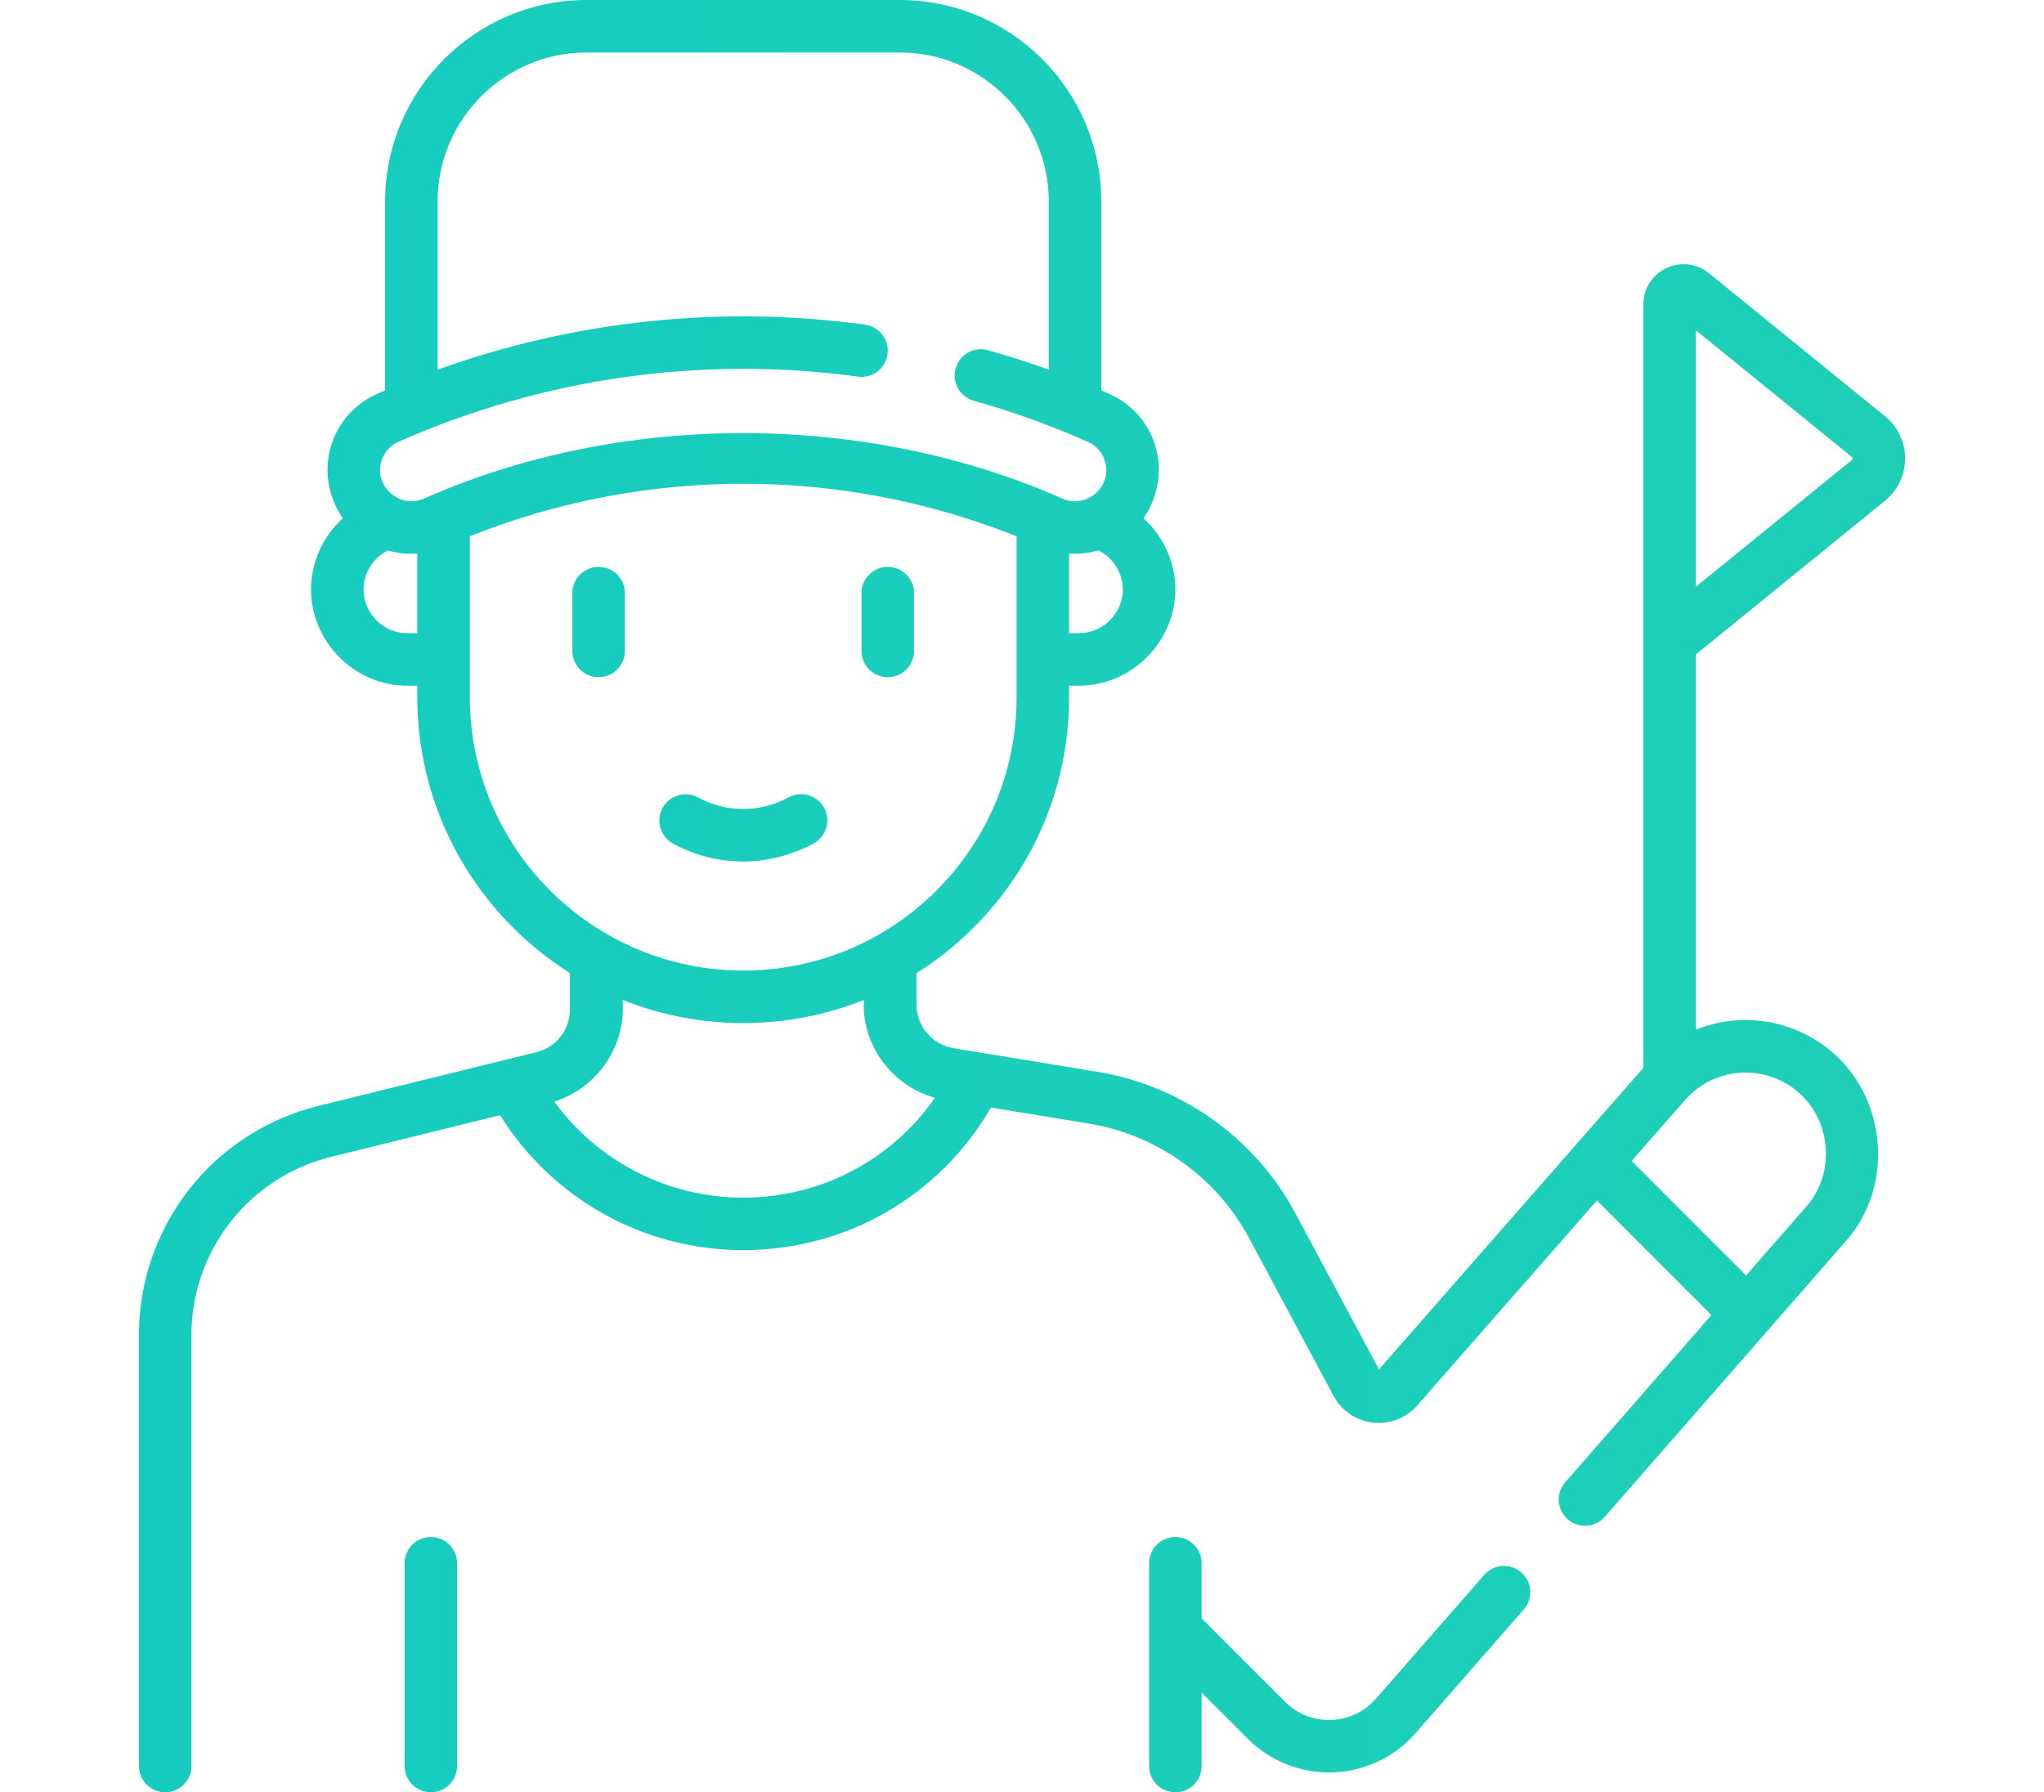 <svg width="65" height="57" viewBox="0 0 65 57" fill="none" xmlns="http://www.w3.org/2000/svg">
<path d="M48.378 50.008C48.295 49.936 48.199 49.881 48.095 49.846C47.991 49.811 47.882 49.796 47.772 49.804C47.663 49.811 47.556 49.84 47.458 49.888C47.359 49.937 47.272 50.005 47.2 50.087L43.757 54.024C43.392 54.441 42.886 54.682 42.332 54.7C41.776 54.72 41.257 54.514 40.865 54.122L38.212 51.47V49.717C38.212 49.255 37.838 48.882 37.377 48.882C36.916 48.882 36.542 49.255 36.542 49.717V56.166C36.542 56.627 36.916 57.001 37.377 57.001C37.838 57.001 38.212 56.627 38.212 56.166V53.831L39.684 55.303C40.368 55.986 41.303 56.371 42.266 56.371C43.314 56.371 44.326 55.912 45.014 55.123L48.457 51.186C48.529 51.104 48.584 51.008 48.619 50.904C48.654 50.8 48.669 50.69 48.661 50.581C48.654 50.471 48.625 50.365 48.576 50.266C48.528 50.168 48.46 50.08 48.378 50.008ZM13.701 48.882C13.48 48.882 13.268 48.969 13.111 49.126C12.954 49.283 12.867 49.495 12.867 49.717V56.166C12.867 56.627 13.24 57.001 13.701 57.001C14.163 57.001 14.536 56.627 14.536 56.166V49.717C14.536 49.495 14.448 49.283 14.292 49.126C14.135 48.969 13.923 48.882 13.701 48.882ZM59.943 13.238L54.346 8.69C53.959 8.376 53.439 8.314 52.989 8.528C52.539 8.742 52.259 9.185 52.259 9.684V20.416L52.259 20.421V33.963L43.852 43.552L41.189 38.579C39.918 36.204 37.571 34.526 34.912 34.089C33.816 33.909 31.256 33.49 30.334 33.339C30.001 33.285 29.699 33.115 29.48 32.858C29.262 32.601 29.143 32.275 29.144 31.938V30.952C29.802 30.537 30.412 30.05 30.962 29.5C32.92 27.542 33.998 24.939 33.998 22.17V21.807H34.32C35.972 21.815 37.377 20.41 37.377 18.75C37.377 17.87 36.99 17.051 36.363 16.483C36.848 15.79 36.986 14.88 36.709 14.082C36.591 13.74 36.403 13.426 36.158 13.159C35.913 12.892 35.616 12.679 35.285 12.531C35.198 12.492 35.109 12.455 35.021 12.417V6.406C35.021 2.874 32.147 0 28.615 0H18.652C15.12 0 12.247 2.874 12.247 6.406V12.417C12.159 12.455 12.07 12.492 11.983 12.531C11.652 12.678 11.355 12.892 11.11 13.159C10.865 13.426 10.677 13.74 10.559 14.082C10.279 14.891 10.416 15.787 10.904 16.484C10.277 17.052 9.891 17.87 9.891 18.75C9.891 20.406 11.28 21.817 12.949 21.807H13.271V22.17C13.271 25.863 15.211 29.11 18.125 30.947V32.109C18.125 32.42 18.021 32.722 17.829 32.967C17.637 33.212 17.369 33.386 17.067 33.46L10.133 35.17C8.501 35.57 7.05 36.506 6.014 37.829C4.977 39.152 4.415 40.785 4.418 42.465V56.166C4.418 56.627 4.792 57.001 5.253 57.001C5.714 57.001 6.088 56.627 6.088 56.166V42.465C6.086 41.158 6.523 39.889 7.329 38.86C8.135 37.831 9.263 37.102 10.533 36.791L15.903 35.467C17.564 38.13 20.469 39.758 23.634 39.758C26.918 39.758 29.883 38.036 31.513 35.224L34.642 35.737C36.792 36.09 38.689 37.447 39.717 39.367L42.411 44.399C42.535 44.63 42.713 44.828 42.93 44.975C43.147 45.123 43.396 45.215 43.657 45.245C43.918 45.275 44.182 45.242 44.427 45.147C44.672 45.053 44.891 44.9 45.064 44.703L50.782 38.181L54.414 41.814C54.418 41.818 54.422 41.821 54.425 41.824L49.769 47.149C49.626 47.316 49.555 47.533 49.571 47.752C49.587 47.971 49.689 48.175 49.854 48.32C50.02 48.464 50.235 48.538 50.455 48.525C50.674 48.511 50.879 48.412 51.026 48.248L58.7 39.471C60.271 37.69 59.995 34.84 58.156 33.37C56.921 32.383 55.303 32.194 53.929 32.748V20.813L59.943 15.927C60.143 15.765 60.305 15.56 60.416 15.327C60.526 15.094 60.584 14.84 60.583 14.582C60.583 14.058 60.35 13.568 59.943 13.238ZM35.707 18.75C35.707 19.503 35.073 20.141 34.32 20.137H33.998V17.604C34.312 17.626 34.628 17.593 34.931 17.504C35.397 17.735 35.707 18.218 35.707 18.75ZM13.271 20.137H12.949C12.192 20.141 11.561 19.504 11.561 18.75C11.561 18.218 11.87 17.736 12.335 17.506C12.639 17.594 12.955 17.628 13.271 17.606L13.271 20.137ZM13.477 15.859C12.999 16.071 12.445 15.864 12.196 15.4C11.934 14.911 12.154 14.282 12.66 14.057C17.247 12.021 22.311 11.301 27.284 11.979C27.74 12.041 28.162 11.721 28.224 11.265C28.238 11.156 28.232 11.045 28.204 10.939C28.176 10.833 28.127 10.734 28.061 10.646C27.994 10.559 27.912 10.486 27.817 10.431C27.722 10.375 27.617 10.339 27.509 10.325C22.929 9.7 18.266 10.191 13.916 11.756V6.406C13.916 3.795 16.041 1.67 18.652 1.67H28.615C31.227 1.67 33.351 3.795 33.351 6.406V11.756C32.713 11.526 32.067 11.319 31.414 11.136C31.202 11.077 30.974 11.105 30.782 11.213C30.59 11.322 30.449 11.502 30.389 11.714C30.329 11.927 30.356 12.154 30.463 12.347C30.571 12.54 30.75 12.682 30.962 12.743C32.207 13.094 33.425 13.533 34.608 14.057C35.11 14.28 35.331 14.91 35.074 15.396C34.829 15.858 34.28 16.076 33.79 15.859C27.559 13.1 19.791 13.06 13.477 15.859ZM14.941 22.17V17.056C20.512 14.828 26.757 14.829 32.328 17.057V22.17C32.328 24.493 31.424 26.677 29.781 28.32C28.153 29.95 25.958 30.867 23.634 30.867C18.841 30.867 14.941 26.966 14.941 22.17ZM23.634 38.089C21.233 38.089 19.017 36.941 17.626 35.035C18.987 34.612 19.931 33.25 19.795 31.799C21.016 32.288 22.319 32.538 23.634 32.537C24.971 32.537 26.268 32.283 27.474 31.803C27.388 33.241 28.38 34.541 29.732 34.913C28.352 36.895 26.104 38.089 23.634 38.089ZM57.113 34.674C58.232 35.569 58.397 37.292 57.443 38.372L55.526 40.564L51.886 36.922L53.582 34.988C54.016 34.49 54.626 34.18 55.284 34.121C55.943 34.063 56.598 34.261 57.113 34.674ZM58.89 14.631L53.929 18.662L53.929 10.503L58.89 14.534C58.915 14.549 58.916 14.614 58.89 14.631ZM28.231 21.538C28.453 21.538 28.665 21.45 28.822 21.293C28.978 21.137 29.066 20.924 29.066 20.703V18.863C29.066 18.402 28.692 18.028 28.231 18.028C27.77 18.028 27.396 18.402 27.396 18.863V20.703C27.396 20.924 27.484 21.137 27.641 21.293C27.797 21.45 28.01 21.538 28.231 21.538ZM19.037 18.029C18.815 18.029 18.603 18.116 18.446 18.273C18.29 18.43 18.202 18.642 18.202 18.863V20.703C18.202 21.164 18.576 21.538 19.037 21.538C19.498 21.538 19.872 21.164 19.872 20.703V18.863C19.872 18.642 19.784 18.43 19.627 18.273C19.471 18.116 19.258 18.029 19.037 18.029ZM26.205 25.69C26.098 25.496 25.919 25.352 25.706 25.29C25.494 25.228 25.265 25.253 25.071 25.36C24.621 25.606 24.116 25.733 23.603 25.729C23.111 25.723 22.628 25.596 22.197 25.36C22.003 25.256 21.776 25.233 21.565 25.296C21.354 25.358 21.177 25.502 21.071 25.694C20.965 25.887 20.939 26.114 21 26.325C21.06 26.537 21.202 26.716 21.393 26.824C21.861 27.081 22.621 27.388 23.585 27.399C24.56 27.409 25.393 27.088 25.875 26.824C26.069 26.718 26.212 26.538 26.274 26.326C26.336 26.113 26.311 25.884 26.205 25.69Z" fill="url(#paint0_linear_2402_1630)"/>
<defs>
<linearGradient id="paint0_linear_2402_1630" x1="-151.449" y1="-4.186" x2="341.113" y2="-4.186" gradientUnits="userSpaceOnUse">
<stop stop-color="#00C4DF"/>
<stop offset="0.49" stop-color="#22D1B0"/>
<stop offset="1" stop-color="#00C4DF"/>
</linearGradient>
</defs>
</svg>
